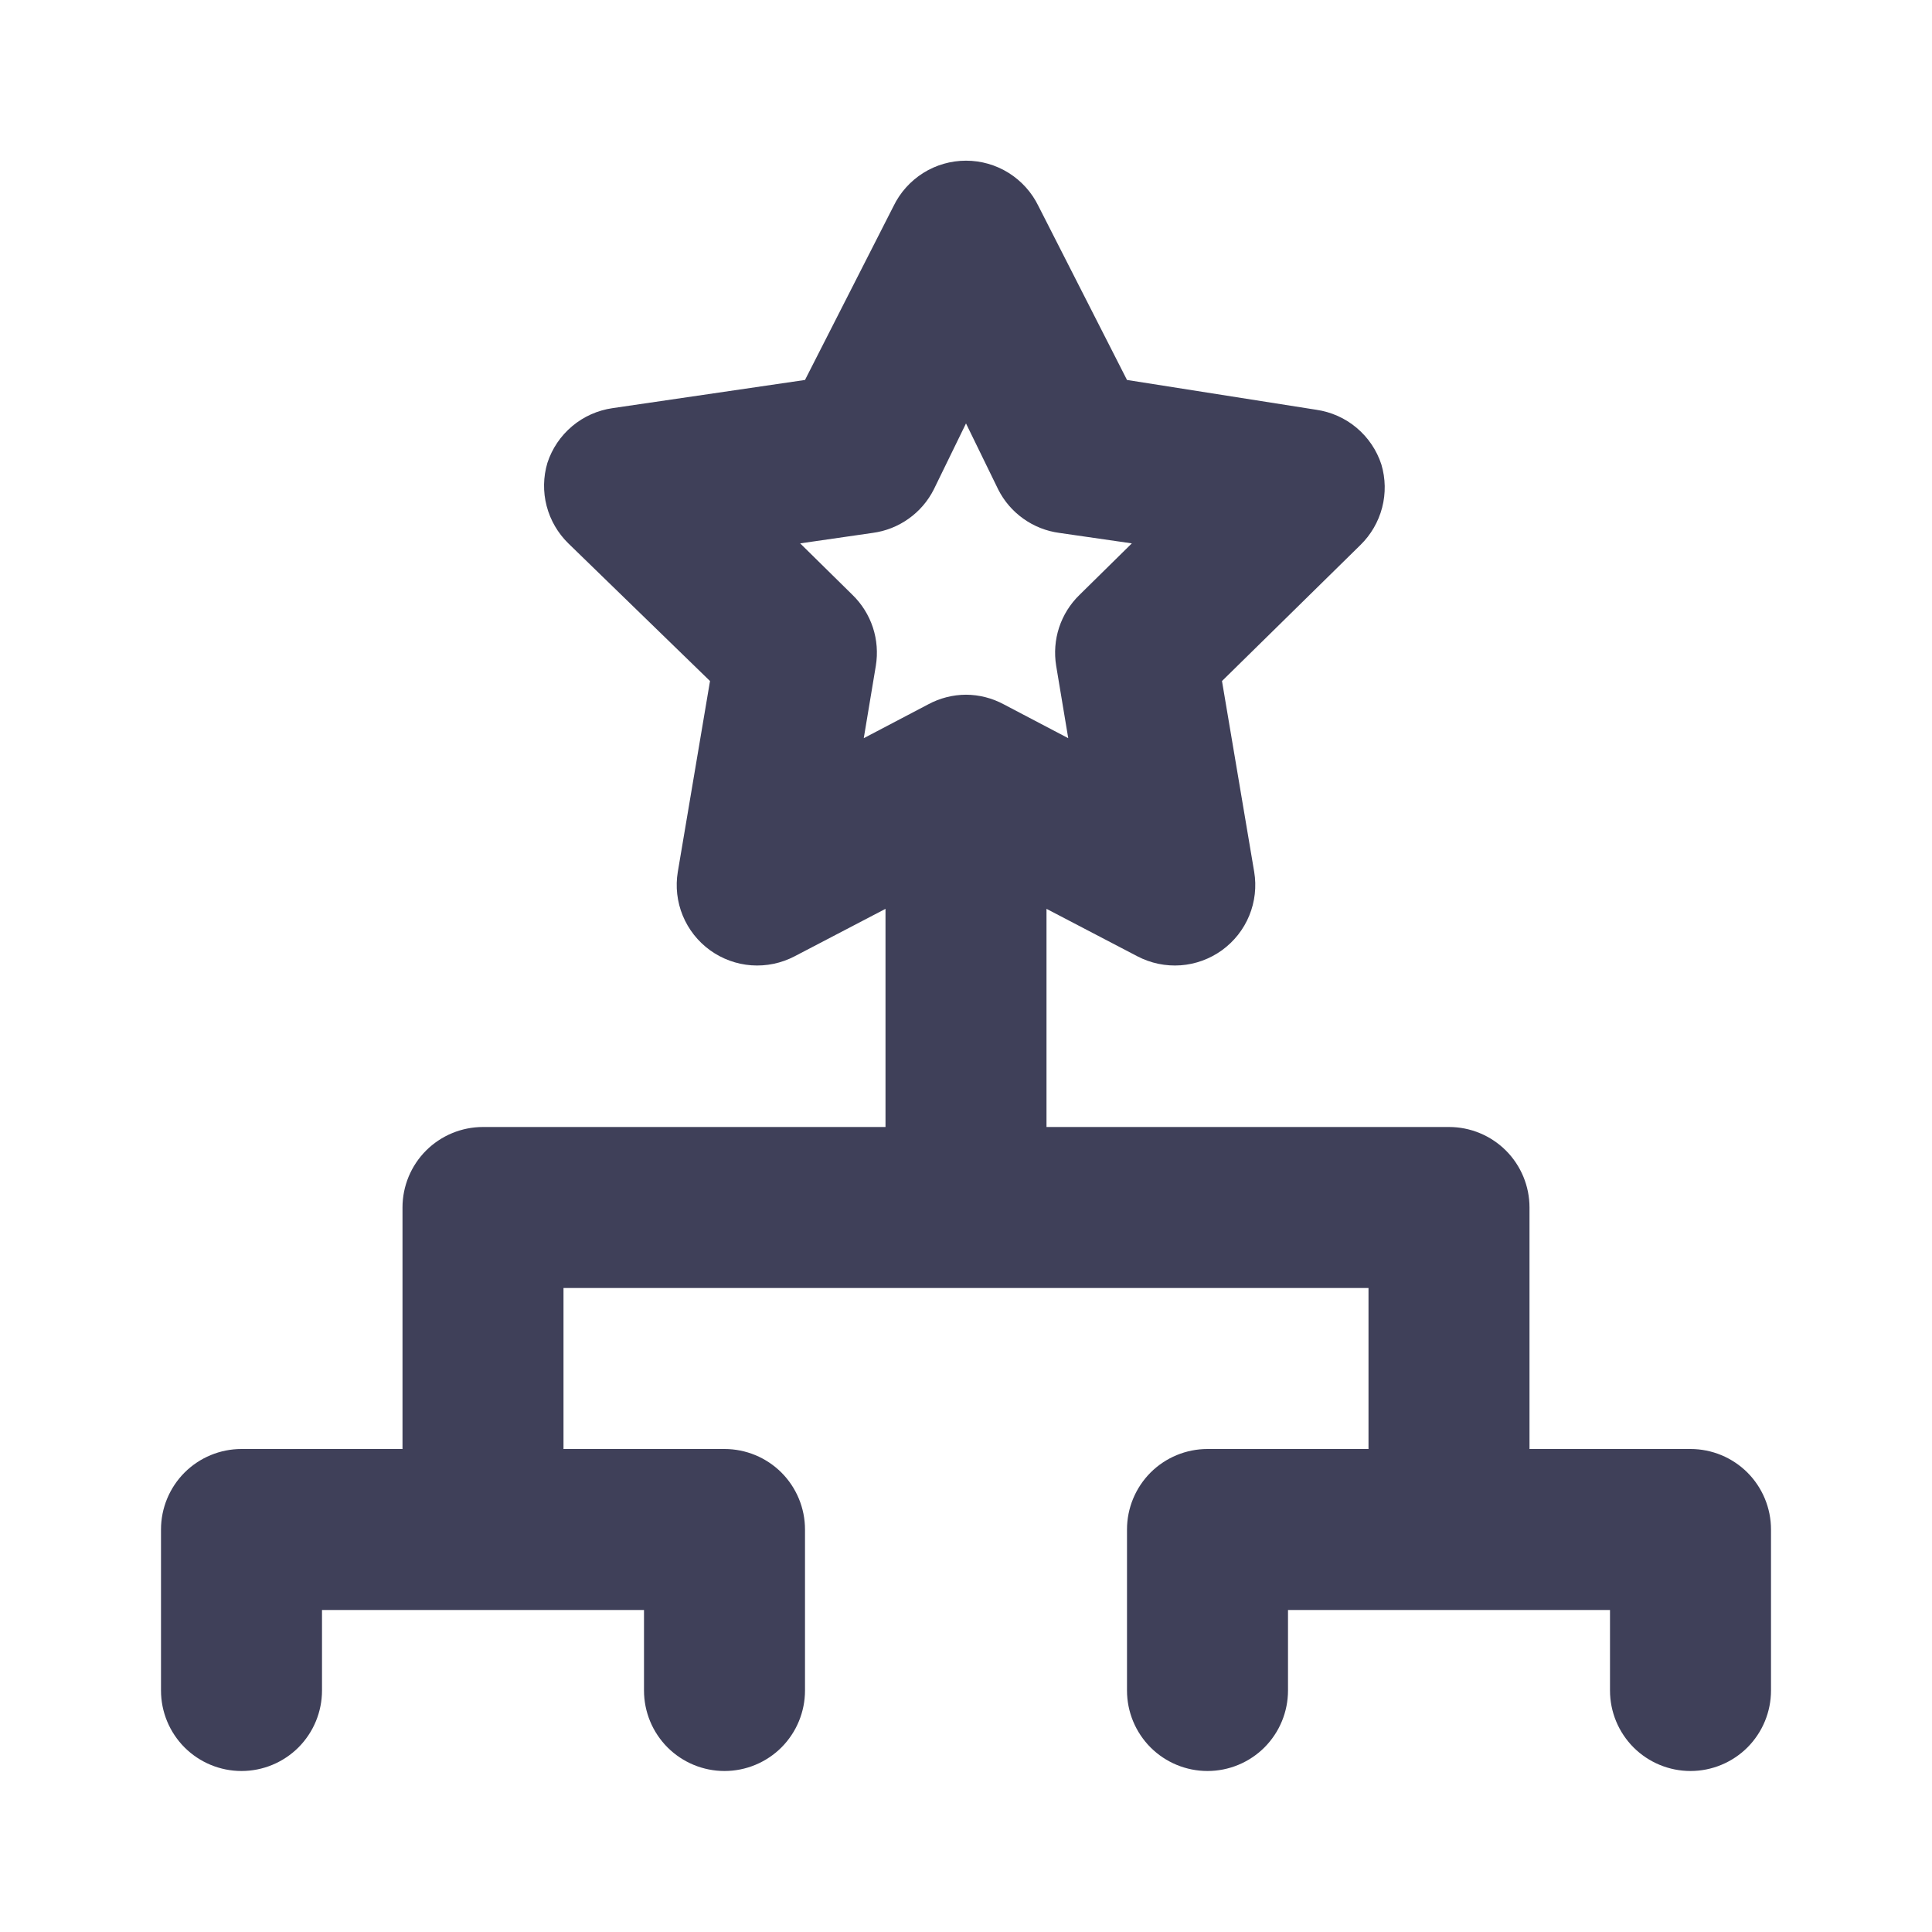 <svg width="36" height="36" viewBox="0 0 36 36" fill="none" xmlns="http://www.w3.org/2000/svg">
<path opacity="0.8" d="M31.5 27H28.5V22.5C28.5 22.102 28.342 21.721 28.061 21.439C27.779 21.158 27.398 21 27 21H19.5V16.935L21.195 17.82C21.442 17.949 21.721 18.007 21.999 17.987C22.277 17.967 22.544 17.869 22.77 17.706C22.996 17.542 23.172 17.319 23.278 17.061C23.384 16.803 23.416 16.52 23.37 16.245L22.77 12.69L25.35 10.155C25.545 9.964 25.685 9.724 25.754 9.459C25.823 9.195 25.818 8.917 25.74 8.655C25.653 8.388 25.493 8.152 25.278 7.971C25.064 7.791 24.803 7.675 24.525 7.635L21 7.08L19.35 3.84C19.227 3.586 19.035 3.373 18.797 3.223C18.558 3.073 18.282 2.994 18 2.994C17.718 2.994 17.442 3.073 17.203 3.223C16.965 3.373 16.773 3.586 16.65 3.84L15 7.08L11.415 7.605C11.137 7.645 10.876 7.761 10.662 7.941C10.447 8.122 10.287 8.358 10.2 8.625C10.122 8.887 10.117 9.165 10.186 9.429C10.255 9.694 10.395 9.934 10.59 10.125L13.23 12.69L12.63 16.245C12.584 16.52 12.616 16.803 12.722 17.061C12.828 17.319 13.004 17.542 13.23 17.706C13.456 17.869 13.723 17.967 14.001 17.987C14.28 18.007 14.558 17.949 14.805 17.82L16.5 16.935V21H9C8.602 21 8.221 21.158 7.939 21.439C7.658 21.721 7.5 22.102 7.5 22.5V27H4.5C4.102 27 3.721 27.158 3.439 27.439C3.158 27.721 3 28.102 3 28.5V31.5C3 31.898 3.158 32.279 3.439 32.561C3.721 32.842 4.102 33 4.5 33C4.898 33 5.279 32.842 5.561 32.561C5.842 32.279 6 31.898 6 31.5V30H12V31.5C12 31.898 12.158 32.279 12.439 32.561C12.721 32.842 13.102 33 13.5 33C13.898 33 14.279 32.842 14.561 32.561C14.842 32.279 15 31.898 15 31.5V28.5C15 28.102 14.842 27.721 14.561 27.439C14.279 27.158 13.898 27 13.5 27H10.5V24H25.5V27H22.5C22.102 27 21.721 27.158 21.439 27.439C21.158 27.721 21 28.102 21 28.5V31.5C21 31.898 21.158 32.279 21.439 32.561C21.721 32.842 22.102 33 22.5 33C22.898 33 23.279 32.842 23.561 32.561C23.842 32.279 24 31.898 24 31.5V30H30V31.5C30 31.898 30.158 32.279 30.439 32.561C30.721 32.842 31.102 33 31.5 33C31.898 33 32.279 32.842 32.561 32.561C32.842 32.279 33 31.898 33 31.5V28.5C33 28.102 32.842 27.721 32.561 27.439C32.279 27.158 31.898 27 31.5 27ZM18 12.945C17.754 12.946 17.512 13.008 17.295 13.125L16.095 13.755L16.32 12.405C16.359 12.166 16.34 11.921 16.265 11.692C16.189 11.462 16.059 11.254 15.885 11.085L14.91 10.125L16.26 9.93C16.502 9.898 16.732 9.807 16.93 9.666C17.129 9.525 17.29 9.338 17.4 9.12L18 7.89L18.6 9.12C18.71 9.338 18.871 9.525 19.07 9.666C19.268 9.807 19.498 9.898 19.74 9.93L21.09 10.125L20.115 11.085C19.941 11.254 19.811 11.462 19.735 11.692C19.66 11.921 19.641 12.166 19.68 12.405L19.905 13.755L18.705 13.125C18.488 13.008 18.246 12.946 18 12.945Z" fill="#101130"/>
</svg>
